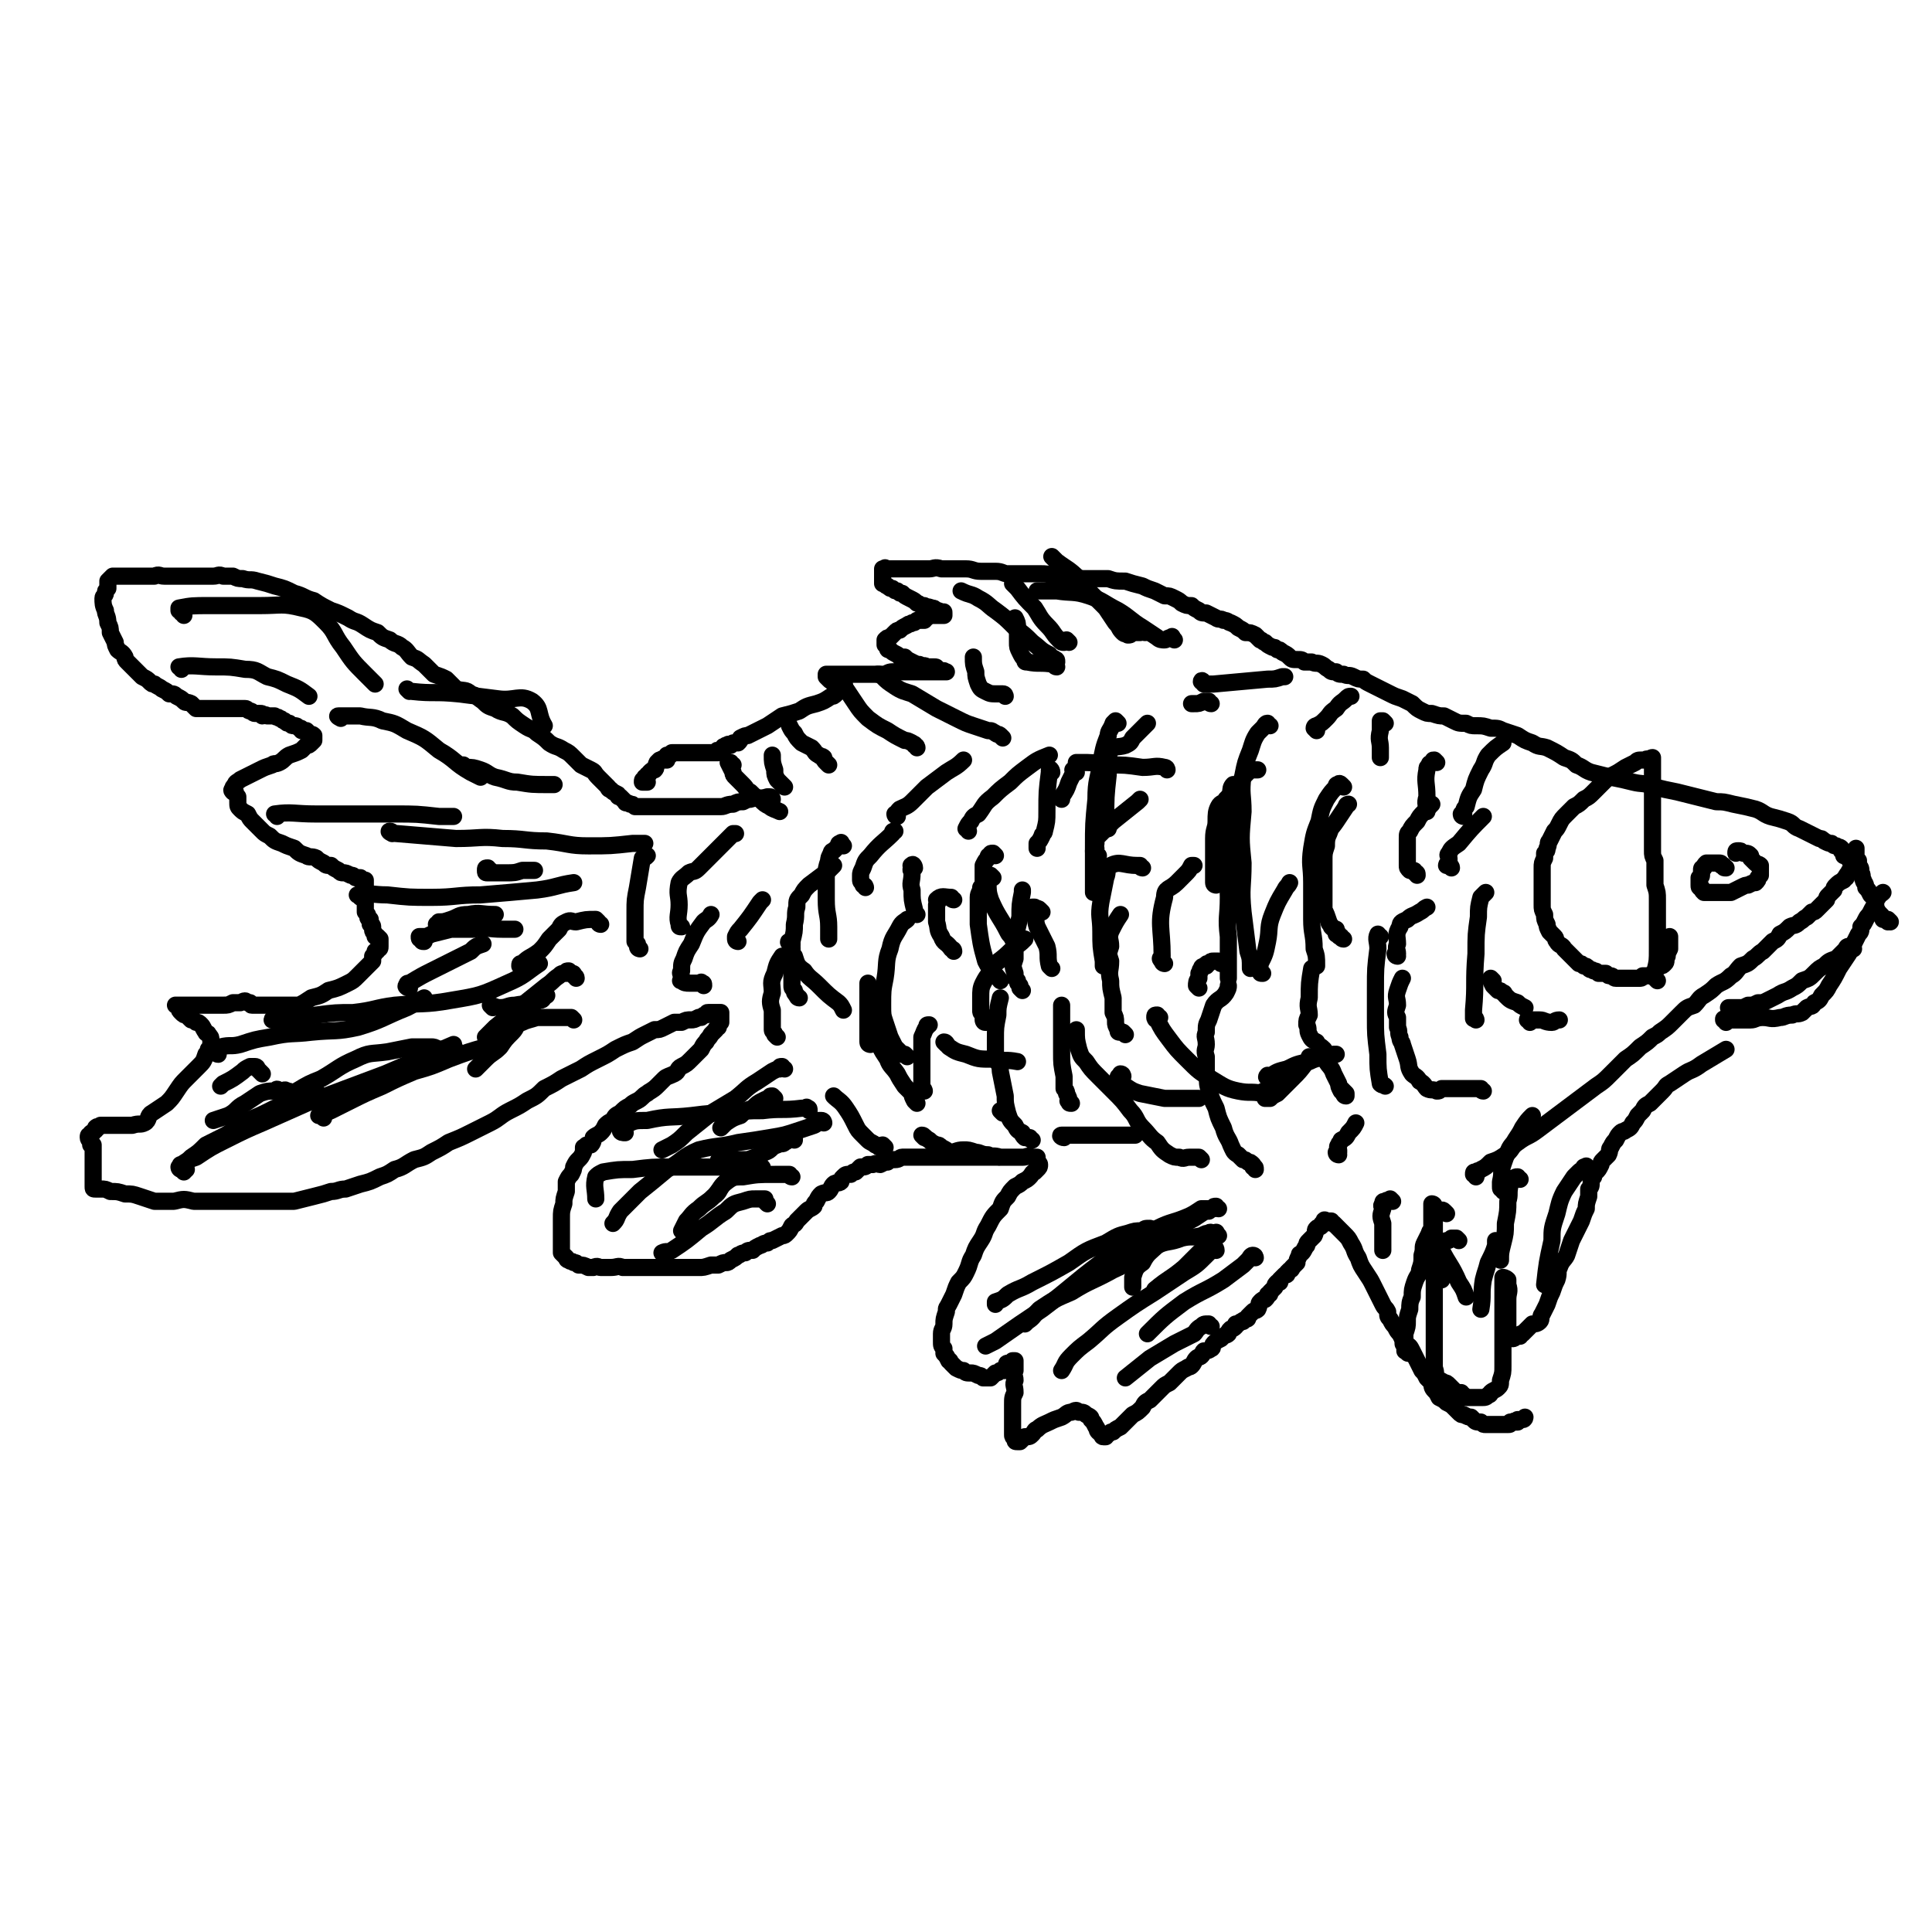 <svg viewBox='0 0 788 788' version='1.1' xmlns='http://www.w3.org/2000/svg' xmlns:xlink='http://www.w3.org/1999/xlink'><g fill='none' stroke='#000000' stroke-width='7' stroke-linecap='round' stroke-linejoin='round'><path d='M602,480c0,-1 -1,-1 -1,-1 0,-1 0,-1 1,-1 1,-1 1,0 2,-1 2,-1 2,-1 4,-3 3,-1 3,-1 6,-3 3,-2 2,-3 5,-5 4,-3 4,-2 8,-5 4,-3 4,-3 8,-6 4,-3 4,-3 8,-6 4,-3 4,-3 8,-6 3,-2 3,-2 6,-5 3,-3 3,-3 6,-6 3,-2 3,-2 6,-5 3,-2 3,-2 5,-4 2,-1 2,-1 3,-2 3,-2 3,-2 5,-4 2,-2 2,-2 4,-4 2,-2 2,-2 5,-3 2,-2 2,-3 4,-4 3,-2 3,-2 5,-4 3,-2 3,-1 6,-4 2,-1 2,-2 4,-4 3,-1 3,-1 5,-3 2,-1 2,-2 4,-3 2,-2 2,-2 4,-4 2,-1 2,-1 3,-3 2,-1 2,-1 4,-3 2,-1 2,0 4,-2 2,-1 1,-1 3,-2 1,-1 1,-1 2,-2 1,0 1,0 2,-1 1,-1 1,-1 2,-2 1,-1 1,-1 2,-2 0,-1 0,-1 1,-2 1,-1 1,-1 2,-2 0,-1 0,-1 1,-2 1,-1 1,-1 3,-2 0,0 0,-1 1,-1 0,-1 0,-1 1,-2 0,0 0,0 0,0 0,-1 1,-1 1,-2 0,0 0,0 0,0 0,-1 0,-1 0,-2 0,0 0,0 0,0 0,-1 0,-1 0,-1 0,0 -1,0 -1,-1 0,0 0,0 0,-1 0,0 0,0 -1,0 0,-1 0,0 -1,0 0,-1 0,-1 -1,-2 0,0 0,-1 0,-1 -1,-1 -1,0 -2,-1 -1,0 -1,0 -2,-1 -1,0 -1,0 -3,-1 -1,-1 -1,-1 -2,-1 -2,-1 -2,-1 -4,-2 -2,-1 -2,-1 -4,-2 -3,-1 -2,-2 -5,-3 -3,-1 -3,-1 -7,-2 -3,-1 -3,-2 -6,-3 -4,-1 -4,-1 -9,-2 -4,-1 -4,-1 -7,-1 -4,-1 -4,-1 -8,-2 -4,-1 -4,-1 -8,-2 -5,-1 -5,-1 -9,-2 -5,-2 -5,-1 -9,-2 -4,-1 -4,-1 -9,-2 -4,-1 -4,-1 -8,-2 -3,-1 -3,-2 -6,-3 -2,-2 -2,-2 -5,-3 -3,-2 -3,-2 -7,-4 -3,-1 -3,0 -6,-2 -3,-1 -3,-1 -6,-3 -3,-1 -3,-1 -6,-2 -2,-1 -2,-1 -5,-1 -3,-1 -3,-1 -6,-1 -2,0 -2,0 -4,-1 -3,0 -3,0 -5,-1 -2,-1 -2,-1 -4,-2 -2,0 -2,0 -5,-1 -2,0 -2,0 -4,-1 -2,-1 -2,-1 -4,-3 -2,-1 -2,-1 -4,-2 -3,-1 -3,-1 -5,-2 -2,-1 -2,-1 -4,-2 -2,-1 -2,-1 -4,-2 -2,-1 -2,-1 -3,-2 -2,0 -2,0 -4,-1 -2,-1 -2,0 -4,-1 -2,0 -2,0 -3,-1 -2,0 -2,0 -3,-1 -2,-1 -1,-1 -3,-2 -2,-1 -2,0 -4,-1 -1,0 -1,0 -3,0 -1,-1 -1,-1 -3,-1 -2,0 -2,0 -3,-1 -1,-1 -1,-1 -3,-2 -1,-1 -1,-1 -2,-1 -1,-1 -1,-1 -2,-1 -2,-1 -2,-1 -3,-2 -1,0 -1,-1 -2,-1 -1,-1 -1,-1 -2,-2 -2,-1 -2,-1 -4,-1 -1,-1 -1,-1 -3,-2 -1,-1 -1,-1 -3,-2 -1,0 -1,-1 -3,-1 -1,-1 -2,0 -3,-1 -2,-1 -2,-1 -4,-2 -2,0 -2,0 -3,-1 -2,-1 -2,-1 -3,-2 -2,0 -2,0 -4,-1 -1,-1 -1,-1 -3,-2 -2,-1 -2,-1 -4,-1 -2,-1 -2,-1 -4,-2 -3,-1 -3,-1 -5,-2 -4,-1 -4,-1 -7,-2 -4,0 -4,0 -7,-1 -4,0 -4,0 -8,0 -4,0 -4,0 -7,-1 -3,0 -3,0 -7,0 -3,-1 -3,-1 -6,-1 -3,0 -3,0 -6,0 -3,0 -3,0 -7,0 -2,0 -2,-1 -5,-1 -3,0 -3,0 -6,0 -3,0 -3,-1 -6,-1 -2,0 -2,0 -5,0 -3,0 -3,0 -5,0 -3,-1 -3,0 -5,0 -2,0 -2,0 -4,0 -2,0 -2,0 -3,0 -2,0 -2,0 -4,0 -1,0 -1,0 -2,0 0,0 0,0 -1,0 -1,0 -1,0 -1,0 -1,0 -1,0 -1,0 -1,0 -1,0 -2,0 0,0 0,-1 0,0 0,0 -1,0 -1,0 0,1 0,1 0,2 0,0 0,0 0,1 0,1 0,1 0,2 0,0 0,0 0,1 1,0 1,1 2,1 1,1 1,1 2,1 1,1 1,1 2,1 1,1 1,1 2,1 1,1 1,1 3,2 2,1 2,1 3,2 1,0 1,1 3,1 1,1 1,0 3,1 1,0 1,0 2,1 1,0 1,0 2,1 0,0 0,0 0,0 1,0 1,-1 1,0 0,0 0,0 0,0 0,1 0,1 0,1 -1,0 -1,0 -1,0 -1,0 -1,0 -2,0 -1,0 -1,0 -1,0 -2,0 -2,0 -3,1 -1,0 0,0 -1,1 -1,0 -1,0 -3,0 -1,1 -1,1 -2,1 -1,1 -1,0 -2,1 -2,1 -2,1 -3,2 -1,0 -1,0 -2,1 -1,1 -1,1 -2,2 -1,0 -1,0 -2,1 0,1 0,1 0,2 0,0 0,0 1,1 0,1 0,1 1,1 1,1 1,1 3,2 1,1 1,1 3,1 1,1 1,1 3,2 2,1 2,1 3,1 2,1 2,0 3,1 2,0 2,0 3,0 1,0 1,0 1,1 2,0 2,1 3,1 0,0 0,-1 0,0 1,0 1,0 1,0 0,0 -1,0 -1,0 -1,0 -1,0 -3,0 -1,0 -1,0 -2,0 -2,0 -2,0 -4,0 -2,0 -2,0 -4,0 -2,0 -2,0 -4,0 -2,0 -2,0 -4,0 -2,0 -2,1 -4,1 -2,0 -2,0 -4,0 -1,0 -1,0 -2,0 -2,0 -2,0 -3,0 -1,0 -1,0 -1,0 -1,0 -1,0 -2,0 0,0 0,0 -1,0 0,0 0,0 0,0 -1,0 -1,0 -1,0 -1,0 -1,0 -1,0 -1,0 -1,0 -3,0 0,0 0,0 -1,0 -1,0 -1,0 -2,0 0,0 0,0 -1,0 0,0 0,0 0,0 -1,0 -1,0 -1,0 0,0 0,1 0,1 0,0 0,0 1,1 0,0 0,0 0,0 1,1 1,1 2,1 1,0 1,0 1,1 1,0 1,0 2,1 0,0 0,0 0,1 0,0 0,0 0,0 -1,1 -1,1 -2,2 -1,1 -1,1 -2,1 -3,2 -3,2 -6,3 -4,1 -4,1 -7,3 -3,1 -3,1 -7,2 -3,2 -3,2 -6,4 -2,1 -2,1 -4,2 -2,1 -2,1 -4,2 -1,0 -1,0 -3,1 0,1 0,1 -1,2 -1,0 -1,0 -2,0 0,0 0,0 -1,1 0,0 0,0 0,0 -1,0 -1,-1 -1,0 -1,0 -1,0 -1,0 -1,1 -1,0 -1,1 0,0 0,0 0,1 0,0 0,0 0,0 0,0 0,0 -1,0 0,0 0,0 -1,0 0,0 0,0 0,0 -1,0 0,0 0,1 0,0 0,0 0,0 0,0 -1,0 -1,0 -1,0 -1,0 -2,0 0,0 0,0 -1,0 0,0 0,0 0,0 0,0 0,0 -1,0 0,0 0,0 0,0 -1,0 -1,0 -1,0 -1,0 -1,0 -1,0 0,0 0,0 -1,0 0,0 0,0 -1,0 0,0 0,0 0,0 -1,0 -1,0 -1,0 -1,0 -1,0 -2,0 -1,0 -1,0 -2,0 0,0 0,0 -1,0 -1,0 -1,0 -2,0 0,0 0,0 -1,0 0,0 0,0 -1,0 0,0 0,0 0,0 -1,1 0,1 -1,1 0,0 -1,0 -1,0 0,0 0,1 0,1 0,0 0,0 0,1 0,0 -1,0 -1,0 0,0 0,0 -1,0 0,0 0,-1 0,0 -1,0 -1,0 -1,0 -1,1 -1,1 -1,1 -1,2 0,2 -1,3 -1,0 -1,0 -2,1 0,0 0,1 -1,1 0,1 0,1 -1,1 0,0 0,0 0,1 -1,0 -1,0 -1,1 0,0 0,0 0,0 1,0 1,0 2,0 '/><path d='M299,312c-1,0 -1,0 -1,-1 -1,0 -1,0 -1,0 1,2 1,2 2,4 0,1 0,1 1,2 2,2 2,2 3,3 2,2 1,2 3,3 2,2 2,2 4,3 2,2 2,2 4,3 1,1 2,1 4,2 '/><path d='M315,326c0,0 0,-1 -1,-1 0,0 0,0 -1,0 -3,1 -4,0 -7,1 -1,0 -1,0 -3,1 -2,0 -2,0 -4,1 -3,0 -3,1 -5,1 -4,0 -4,0 -7,0 -4,0 -4,0 -8,0 -3,0 -3,0 -7,0 -3,0 -3,0 -6,0 -2,0 -2,0 -4,0 -2,0 -2,0 -3,0 -1,-1 -1,-1 -2,-1 -1,-1 -2,0 -2,-1 -1,-1 -1,-1 -2,-2 -1,0 -1,0 -1,-1 -2,-1 -2,-1 -3,-2 -1,0 -1,-1 -1,-1 -1,-1 -1,-1 -2,-2 -1,-1 -1,-1 -2,-2 -2,-2 -1,-2 -3,-3 -2,-1 -2,-1 -4,-2 -2,-2 -2,-2 -3,-3 -2,-2 -2,-2 -4,-3 -3,-2 -3,-1 -6,-3 -2,-2 -2,-2 -5,-4 -2,-2 -2,-1 -5,-3 -3,-2 -3,-2 -5,-4 -3,-2 -4,-1 -7,-3 -3,-1 -3,-1 -5,-3 -3,-2 -2,-2 -5,-3 -2,-2 -3,-1 -6,-2 -2,-2 -2,-2 -4,-4 -2,-1 -2,-1 -5,-2 -2,-2 -2,-2 -4,-4 -3,-2 -2,-2 -5,-3 -2,-2 -2,-3 -4,-4 -2,-2 -3,-1 -5,-3 -3,-1 -3,-1 -5,-3 -3,-1 -3,-1 -6,-3 -3,-2 -3,-1 -6,-3 -4,-2 -4,-2 -7,-3 -4,-2 -4,-2 -7,-4 -4,-1 -4,-2 -8,-3 -4,-2 -4,-2 -8,-3 -3,-1 -3,-1 -7,-2 -3,-1 -3,0 -6,-1 -2,0 -2,0 -4,-1 -2,0 -2,0 -4,0 -2,-1 -2,0 -4,0 -2,0 -2,0 -4,0 -2,0 -2,0 -4,0 -2,0 -2,0 -4,0 -1,0 -1,0 -3,0 -1,0 -1,0 -3,0 -1,0 -1,0 -2,0 -2,0 -2,-1 -4,0 -1,0 -1,0 -3,0 -4,0 -4,0 -7,0 -2,0 -2,0 -4,0 -2,0 -2,0 -3,0 -1,1 -1,1 -2,2 0,1 0,1 0,3 -1,1 -1,1 -1,2 0,1 -1,1 -1,2 0,2 0,3 1,5 0,2 1,2 1,5 1,2 1,2 1,4 1,2 1,2 2,4 0,1 0,1 1,3 1,1 2,1 3,3 0,1 0,1 1,2 1,1 1,1 2,2 1,1 1,1 2,2 1,1 1,1 2,2 2,1 2,1 3,2 1,1 1,1 2,1 1,1 2,1 3,2 2,1 2,1 3,2 2,0 2,0 3,1 2,1 2,1 3,2 1,1 1,0 3,1 1,1 1,1 2,2 1,0 1,0 3,0 1,0 1,0 3,0 1,0 1,0 3,0 1,0 1,0 2,0 2,0 2,0 4,0 1,0 1,0 3,0 1,0 1,0 2,0 1,0 1,1 2,1 1,0 1,1 2,1 1,0 1,0 2,0 1,0 1,0 1,1 1,0 1,-1 2,0 2,0 2,0 3,0 1,1 1,0 2,1 1,0 1,1 2,1 1,1 1,1 2,1 1,1 1,1 2,1 1,0 1,0 2,1 1,0 1,0 1,1 1,0 1,0 2,0 0,0 0,0 1,1 0,0 0,0 1,1 0,0 0,-1 1,0 0,0 0,0 0,1 0,0 0,0 0,1 0,0 0,0 0,0 -1,1 -1,1 -1,1 -1,1 -1,1 -2,1 -1,1 -1,1 -2,2 -2,1 -2,1 -5,2 -2,1 -2,2 -4,3 -2,1 -2,0 -3,1 -3,1 -3,1 -5,2 -2,1 -2,1 -4,2 -2,1 -2,1 -4,2 -1,1 -2,1 -2,2 -1,1 -1,1 -1,2 0,0 -1,0 0,1 0,0 0,0 1,0 0,1 0,1 1,2 0,1 0,1 0,2 0,2 0,2 1,3 1,1 1,1 3,2 1,2 1,2 2,3 2,2 2,2 4,4 1,1 1,1 3,2 2,2 2,2 5,3 2,1 2,1 5,2 2,2 2,2 5,3 1,1 2,0 4,1 1,1 1,1 3,2 1,1 1,1 3,1 1,1 1,1 3,2 1,1 1,1 2,1 1,0 1,0 3,1 1,0 1,0 2,1 1,0 1,0 2,0 0,1 0,1 0,1 1,0 1,0 1,0 0,0 1,0 1,0 0,0 0,0 0,1 0,0 0,0 0,1 0,1 0,1 0,1 0,1 0,1 0,1 0,1 0,1 0,1 0,1 0,1 0,1 0,1 0,1 0,2 0,0 0,0 0,1 0,1 0,1 0,2 0,1 0,1 0,1 0,1 0,1 0,1 1,1 1,1 1,2 0,1 1,1 1,1 0,1 0,1 0,2 0,0 1,0 1,1 0,0 0,1 0,1 0,1 0,1 1,2 0,1 0,1 0,1 1,1 1,0 1,0 1,1 1,1 1,1 0,1 0,1 0,1 0,1 0,1 0,1 0,1 0,1 0,1 0,1 0,1 -1,1 0,1 0,1 -1,1 0,1 0,1 -1,2 0,1 0,1 0,2 -1,1 -1,1 -2,2 -1,1 -1,1 -2,2 -1,1 -1,1 -2,2 -2,2 -2,2 -4,3 -4,2 -4,2 -8,3 -3,2 -3,2 -7,3 -3,2 -3,2 -5,3 -3,0 -3,0 -5,0 -2,0 -2,0 -4,0 -2,0 -2,0 -3,0 -2,0 -2,0 -3,0 0,0 0,0 -1,0 0,0 0,0 0,0 0,0 0,0 -1,0 0,0 0,0 -1,0 0,0 0,0 -1,0 0,0 0,0 0,0 -1,0 0,0 -1,-1 0,0 0,0 -1,0 -1,-1 -1,-1 -3,0 -1,0 -1,0 -3,0 -2,1 -2,1 -4,1 -3,0 -3,0 -5,0 -3,0 -3,0 -5,0 -2,0 -2,0 -4,0 -2,0 -2,0 -4,0 0,0 -1,0 -1,0 -1,0 0,0 0,0 1,0 1,0 1,0 0,0 0,0 0,1 0,1 0,1 1,2 1,1 1,1 2,1 1,1 1,1 2,2 1,0 1,0 2,1 1,0 1,0 2,1 1,1 1,2 2,3 0,1 1,0 1,1 1,1 1,1 1,2 0,1 0,1 0,2 0,1 0,1 -1,2 0,1 0,1 -1,2 -1,3 -1,3 -3,5 -2,2 -2,2 -5,5 -2,2 -2,2 -4,5 -2,3 -2,3 -4,5 -3,2 -3,2 -6,4 -2,1 -1,3 -3,4 -2,1 -2,0 -5,1 -1,0 -1,0 -3,0 -1,0 -1,0 -3,0 -1,0 -1,0 -2,0 0,0 0,0 -1,0 0,0 0,0 0,0 0,0 0,0 0,0 -1,0 -1,0 -2,0 0,0 0,0 0,0 -1,0 -1,0 -1,0 0,0 -1,0 -1,0 0,0 0,0 -1,1 0,0 0,-1 -1,0 0,0 1,0 0,1 0,0 0,0 0,0 -1,0 0,0 0,0 -1,1 -1,0 -1,1 -1,0 -1,0 -1,1 -1,0 -1,0 -1,1 0,1 1,1 1,3 0,0 1,0 1,0 0,1 0,1 0,2 0,1 0,1 0,1 0,1 0,1 0,2 0,1 0,1 0,2 0,1 0,1 0,2 0,1 0,1 0,2 0,1 0,1 0,2 0,1 0,1 0,1 0,1 0,1 0,1 0,1 0,1 0,1 0,1 0,1 0,1 0,0 0,0 0,0 0,1 0,1 1,1 0,0 1,0 2,0 2,0 2,0 4,1 3,0 3,0 6,1 3,0 3,0 6,1 3,1 3,1 6,2 4,0 4,0 8,0 4,-1 4,-1 8,0 4,0 4,0 7,0 3,0 3,0 6,0 4,0 4,0 7,0 4,0 4,0 7,0 4,0 4,0 7,0 4,0 4,0 7,0 4,-1 4,-1 8,-2 4,-1 4,-1 7,-2 3,0 3,-1 6,-1 3,-1 3,-1 6,-2 4,-1 4,-1 8,-3 3,-1 3,-1 6,-3 4,-1 4,-2 8,-4 4,-1 4,-1 7,-3 4,-2 4,-2 7,-4 5,-2 5,-2 9,-4 4,-2 4,-2 8,-4 4,-2 4,-3 8,-5 4,-2 4,-2 7,-4 4,-2 4,-2 7,-5 4,-2 4,-2 7,-4 4,-2 4,-2 8,-4 3,-2 3,-2 7,-4 4,-2 4,-2 7,-4 4,-2 4,-2 7,-3 3,-2 3,-2 5,-3 2,-1 2,-1 4,-2 2,0 2,0 4,-1 2,-1 2,-1 4,-2 2,0 2,0 3,0 2,-1 2,-1 4,-1 1,0 1,0 3,-1 1,0 1,0 1,0 1,-1 1,-1 2,-1 1,-1 0,-1 1,-1 0,0 0,0 1,0 0,0 0,0 0,0 0,0 0,0 1,0 0,0 0,0 0,0 1,0 1,0 1,0 0,0 0,0 1,0 0,0 0,0 1,0 0,1 0,1 0,2 0,0 0,0 0,0 0,1 0,1 0,2 -1,1 -1,1 -1,2 -1,0 -1,1 -1,1 -1,1 -1,1 -2,2 -1,2 -1,1 -2,3 -1,1 -1,1 -2,3 -1,1 -1,1 -2,2 -1,1 -1,1 -2,2 -2,2 -2,2 -4,3 -2,1 -1,2 -3,3 -2,1 -3,1 -4,2 -2,2 -2,2 -3,3 -2,2 -3,2 -4,3 -2,1 -2,2 -4,3 -2,1 -2,1 -3,2 -2,1 -2,1 -4,3 -2,1 -2,1 -3,3 -2,1 -2,1 -3,2 -1,2 -1,2 -2,3 -1,1 -2,1 -3,2 0,1 0,2 -1,3 -1,0 -1,0 -1,0 -1,0 -1,0 -1,1 0,0 -1,0 -1,0 0,1 0,1 0,2 -1,2 -1,2 -2,3 -1,1 -1,1 -2,3 0,1 0,1 -1,3 -1,1 -1,1 -2,3 0,2 0,2 0,4 -1,3 -1,3 -1,5 -1,3 -1,3 -1,6 0,2 0,2 0,5 0,2 0,2 0,4 0,1 0,2 0,3 0,1 0,1 0,2 1,1 1,1 2,2 0,0 0,1 1,1 1,1 1,0 2,1 1,0 1,0 2,1 2,0 2,0 4,1 1,0 1,0 2,0 2,-1 2,0 3,0 2,0 2,0 4,0 3,0 3,-1 5,0 3,0 3,0 6,0 2,0 2,0 5,0 2,0 2,0 5,0 2,0 2,0 4,0 1,0 1,0 3,0 2,0 2,0 4,0 2,0 2,0 4,0 2,0 2,0 5,-1 2,0 2,0 3,0 2,-1 2,-1 3,-1 1,0 1,0 2,-1 2,-1 2,-1 3,-2 1,0 1,-1 3,-1 1,-1 1,-1 3,-1 1,-1 1,-1 3,-2 1,0 1,-1 3,-1 1,-1 1,-1 2,-1 2,-1 2,-1 4,-2 1,0 1,0 2,-1 1,-1 1,-1 2,-3 1,-1 1,0 2,-2 1,-1 1,-1 2,-2 1,-1 1,-1 2,-2 1,-1 2,-1 3,-2 0,-1 0,-1 1,-2 1,-2 1,-2 2,-3 2,-1 2,0 3,-1 1,-1 1,-2 2,-3 1,-1 2,0 3,-1 0,-1 0,-1 1,-2 1,-1 1,-1 3,-1 1,-1 1,-1 2,-1 1,-1 1,-1 2,-2 2,0 2,0 3,-1 1,0 1,0 2,0 2,-1 2,0 3,0 2,-1 2,-1 3,-1 1,-1 1,-1 3,-1 2,0 2,-1 3,-1 2,0 2,0 3,0 1,0 1,0 2,0 1,0 1,0 3,0 1,0 1,0 2,0 2,0 2,0 4,0 0,0 0,0 1,0 2,0 2,0 3,0 1,0 1,0 2,0 1,0 1,0 2,0 1,0 1,0 2,0 1,0 1,0 1,0 1,0 1,0 2,0 2,0 2,0 3,0 1,0 1,0 2,0 0,0 0,0 1,0 0,0 0,0 1,0 1,0 1,0 2,0 0,0 0,0 1,0 1,0 1,0 2,0 '/><path d='M377,464c0,0 -1,-1 -1,-1 1,0 1,1 3,2 1,1 1,1 3,2 1,0 1,0 2,1 2,1 2,1 3,2 3,0 3,-1 6,-1 2,0 2,0 5,1 2,0 2,1 5,1 2,1 2,0 5,1 2,0 2,0 5,0 2,0 2,0 4,0 2,0 2,-1 4,0 1,0 1,0 2,0 0,1 0,1 0,2 0,1 1,0 1,1 0,0 0,0 0,0 0,1 0,1 -1,2 0,0 0,0 -1,1 -1,0 -1,1 -2,2 -1,1 -1,1 -3,2 -1,1 -1,1 -3,2 -2,2 -2,2 -3,4 -2,2 -2,2 -3,5 -3,3 -3,3 -5,7 -2,3 -1,3 -3,6 -2,3 -2,3 -3,6 -2,3 -1,3 -3,7 -1,2 -1,2 -3,4 -1,2 -1,2 -2,5 -1,2 -1,2 -2,4 -1,2 -1,1 -1,3 -1,3 -1,3 -1,5 0,2 -1,2 -1,4 0,2 0,2 0,3 0,2 0,2 1,3 0,1 0,1 0,2 1,1 1,1 2,3 1,0 0,0 1,1 1,1 1,1 2,2 2,1 2,1 3,1 1,1 1,1 3,1 1,0 1,0 3,1 1,0 1,0 2,1 1,0 1,0 3,0 1,-1 1,-1 2,-2 0,0 0,0 0,0 1,0 1,0 2,-1 1,0 1,0 2,0 0,-1 0,-1 1,-1 0,0 0,-1 0,-1 0,0 -1,-1 0,-1 0,0 0,0 1,0 1,-1 1,-1 1,-1 0,0 0,0 1,0 0,0 0,0 0,1 0,0 0,0 0,1 0,1 0,1 0,2 -1,2 0,2 0,4 -1,2 0,2 0,5 -1,2 -1,2 -1,5 0,2 0,2 0,5 0,2 0,2 0,4 0,1 0,1 0,3 0,1 0,1 1,2 0,1 0,1 1,1 1,0 1,0 1,0 1,-1 1,-1 2,-2 2,0 2,0 3,-1 1,-1 1,-2 2,-2 2,-2 3,-2 5,-3 2,-1 2,-1 5,-2 2,-1 2,-2 4,-2 2,-1 2,-1 3,0 2,0 2,0 3,1 2,1 2,1 2,2 1,1 1,1 2,3 1,1 0,1 1,2 0,0 1,0 1,1 1,0 0,1 1,1 0,0 0,0 1,0 0,-1 0,-1 1,-1 1,-1 1,-1 2,-1 1,-1 1,-1 3,-2 1,-1 1,-1 2,-2 2,-2 2,-2 3,-3 2,-1 2,-1 4,-3 1,-2 1,-2 3,-3 1,-1 1,-1 3,-3 1,-1 1,-1 2,-2 1,-1 1,-1 3,-2 1,-1 1,-1 2,-2 1,-1 1,-1 2,-2 1,-1 1,-1 3,-2 1,-1 1,0 2,-1 1,-1 1,-2 2,-3 1,-1 1,0 2,-1 1,-1 0,-1 1,-2 1,0 2,0 3,-1 1,0 0,-1 1,-2 1,-1 1,-1 3,-2 0,0 0,0 1,-1 1,-1 1,0 2,-1 0,-1 0,-1 1,-2 1,0 1,0 2,-1 0,0 0,0 0,-1 1,0 1,0 1,0 1,-1 1,-1 2,-1 0,-1 0,0 1,-1 1,0 1,0 1,-1 1,-1 1,-1 2,-2 1,-1 1,0 2,-1 1,-2 0,-2 1,-3 1,-1 1,-1 2,-1 1,-1 1,-1 1,-2 1,0 1,0 1,-1 1,-1 1,-1 1,-1 1,-1 1,-1 1,-1 0,-1 0,-1 1,-2 0,0 0,0 1,0 0,-1 0,-1 0,-1 1,-1 1,-1 1,-1 1,-1 1,-1 1,-1 1,0 1,0 1,-1 0,0 0,0 1,-1 0,0 1,0 1,-1 1,-1 1,-1 2,-2 0,-1 0,-1 1,-3 0,-1 0,0 1,-1 1,-1 1,-2 2,-3 0,-1 0,-1 1,-2 1,-1 1,-1 2,-2 1,-2 0,-2 1,-3 1,-1 1,0 2,-1 0,-1 0,-1 1,-1 0,0 0,0 0,-1 1,0 0,0 0,0 0,-1 1,0 1,0 1,0 1,0 1,0 0,0 0,0 1,0 0,1 0,1 1,1 1,1 1,1 2,2 1,1 1,1 2,2 2,2 2,2 3,4 2,3 1,3 3,6 1,3 1,3 3,6 2,3 2,3 3,5 1,2 1,2 2,4 1,2 1,2 2,4 1,2 1,1 2,3 0,2 0,2 1,3 1,2 1,2 2,3 1,2 1,2 2,3 1,2 1,2 2,4 2,1 2,1 3,3 1,2 1,2 2,4 1,2 1,2 2,4 1,1 1,1 2,3 1,1 1,1 2,2 0,1 0,2 1,3 1,1 1,1 2,3 2,1 2,1 3,2 2,1 2,1 3,2 1,1 1,1 2,2 1,1 1,1 2,1 2,1 2,1 3,1 1,1 1,1 1,1 1,1 1,1 3,1 1,1 1,1 2,1 1,0 1,0 2,0 1,0 1,0 2,0 1,0 1,0 1,0 1,0 1,0 2,0 1,0 1,0 2,0 1,0 1,0 1,-1 1,0 1,0 1,0 1,-1 1,0 1,0 0,0 1,0 1,0 0,-1 0,-1 0,-1 0,0 1,0 1,0 1,0 1,0 1,0 1,0 1,-1 1,-1 '/><path d='M575,552c-1,0 -1,0 -1,-1 -1,0 -1,0 -1,0 0,-1 0,-1 0,-2 -1,-1 -1,-1 0,-2 0,-2 0,-2 0,-3 1,-3 1,-3 1,-5 0,-2 0,-2 1,-5 0,-2 0,-3 1,-5 0,-3 0,-3 1,-6 1,-3 2,-3 2,-5 1,-3 1,-3 1,-6 1,-3 0,-3 1,-5 1,-2 1,-2 2,-4 0,-1 1,-1 1,-3 0,-1 0,-1 0,-3 0,-1 0,-1 0,-2 0,-1 0,-1 0,-2 0,-1 0,-1 0,-1 0,0 0,-1 0,-1 0,0 1,0 1,1 0,0 0,0 0,1 0,2 0,2 0,5 0,3 0,3 0,6 0,4 0,4 0,7 0,3 0,3 0,7 0,3 0,3 0,6 0,2 0,2 0,5 0,2 0,2 0,4 0,2 0,2 0,4 0,2 0,2 0,4 0,2 0,2 0,4 0,1 0,1 0,3 0,1 0,1 0,3 0,1 0,1 0,2 0,1 0,1 0,3 0,1 0,1 0,2 1,2 0,2 1,4 1,1 2,1 3,2 1,0 1,0 2,1 1,1 1,1 1,1 1,1 1,1 2,2 1,0 1,0 2,0 0,1 0,1 1,1 0,1 0,1 1,1 0,0 0,0 1,0 0,0 0,0 1,0 1,0 1,0 2,0 0,0 0,0 1,0 1,0 1,0 1,0 2,0 2,0 3,-1 1,0 1,-1 1,-1 1,-1 2,-1 3,-2 1,-1 1,-1 1,-3 1,-3 1,-3 1,-6 0,-3 0,-3 0,-6 0,-5 0,-5 0,-9 0,-4 0,-4 0,-8 0,-3 0,-3 0,-6 0,-2 0,-2 0,-4 0,-1 0,-1 0,-2 0,-1 0,-1 0,-1 0,0 1,0 2,1 0,1 0,1 0,2 1,3 0,3 0,6 0,3 0,3 0,6 0,3 0,3 0,5 0,1 0,1 1,3 0,1 0,1 0,1 0,1 1,1 1,1 1,0 1,-1 2,-1 0,0 0,0 1,0 0,-1 0,-1 1,-1 1,-1 1,-1 2,-2 1,-1 1,-1 2,-2 1,0 2,0 3,-1 1,-1 0,-2 1,-3 1,-2 1,-2 2,-4 1,-3 1,-3 2,-5 1,-3 1,-3 2,-5 1,-3 0,-3 1,-5 1,-3 2,-3 3,-5 1,-3 1,-3 2,-6 1,-2 1,-2 2,-4 1,-2 1,-2 2,-4 1,-3 1,-3 2,-5 0,-2 0,-2 1,-5 0,-1 0,-1 0,-3 1,-1 1,-1 1,-3 0,-1 0,-1 1,-2 0,-1 0,-1 1,-2 1,-1 1,-1 2,-3 0,-1 0,-1 1,-2 1,-1 1,-1 2,-2 1,-2 0,-2 1,-3 1,-2 1,-2 2,-3 1,-2 1,-2 2,-3 1,-1 1,0 2,-1 2,-1 2,-1 3,-3 1,-1 1,-1 2,-3 1,-1 1,-1 2,-2 1,-2 1,-2 3,-3 1,-1 1,-1 2,-2 2,-2 2,-2 3,-3 2,-2 1,-2 3,-3 3,-2 3,-2 6,-4 3,-2 3,-1 7,-4 5,-3 5,-3 10,-6 '/><path d='M76,477c0,-1 -1,-1 -1,-1 0,-1 0,-1 1,-2 1,-1 1,-1 2,-2 3,-2 3,-2 6,-5 4,-2 4,-2 8,-4 5,-3 4,-3 9,-6 5,-2 5,-2 11,-5 8,-3 8,-3 16,-6 0,0 0,-1 1,-1 '/><path d='M89,430c-1,0 -1,-1 -1,-1 -1,0 0,0 0,0 0,-1 0,-1 0,-1 1,-1 1,-1 2,-1 4,-1 4,0 8,-1 6,-2 6,-2 12,-3 9,-2 9,-1 17,-2 10,-1 10,0 19,-2 10,-3 10,-4 20,-8 4,-2 3,-2 7,-4 '/><path d='M132,456c0,-1 0,-1 -1,-1 0,-1 -1,0 -1,0 2,-1 3,-1 5,-2 4,-2 4,-2 8,-4 6,-3 6,-3 13,-6 6,-3 6,-3 13,-6 7,-2 7,-2 14,-5 8,-3 8,-3 15,-5 2,-1 2,-1 4,-1 '/><path d='M75,478c0,0 0,0 -1,-1 0,0 -1,0 -1,-1 0,0 1,0 1,0 0,-1 -1,-1 0,-1 3,-2 3,-2 6,-3 6,-4 6,-4 12,-7 8,-4 8,-4 15,-7 9,-4 9,-4 18,-8 8,-3 8,-3 16,-6 8,-3 8,-3 16,-6 7,-3 7,-3 14,-6 7,-3 7,-3 14,-6 0,0 0,0 0,0 '/><path d='M113,417c-1,-1 -1,-1 -1,-1 -1,-1 -1,0 -1,0 3,0 4,0 7,0 6,-1 6,-1 11,-2 8,-1 8,-1 15,-1 9,-1 9,-2 17,-3 11,-1 12,0 23,-2 12,-2 12,-2 23,-7 7,-3 7,-4 13,-8 '/><path d='M160,340c0,0 -2,-1 -1,-1 1,0 1,1 3,1 12,1 12,1 24,2 10,0 10,-1 19,0 9,0 9,1 18,1 9,1 9,2 17,2 9,0 9,0 18,-1 2,0 2,0 5,0 '/><path d='M147,366c0,-1 -2,-1 -1,-1 5,-1 6,0 12,0 9,1 9,1 18,1 10,0 10,-1 20,-1 12,-1 12,-1 23,-2 8,-1 8,-2 15,-3 '/><path d='M139,293c0,0 -2,-1 -1,-1 3,0 4,0 9,0 4,1 5,0 9,2 5,1 5,1 10,4 7,3 7,3 13,8 7,4 6,5 13,9 2,1 2,1 4,2 '/><path d='M113,333c0,-1 -1,-1 -1,-1 7,-1 8,0 17,0 10,0 10,0 21,0 5,0 5,0 11,0 9,0 9,0 18,1 3,0 3,0 6,0 '/><path d='M75,251c0,0 0,-1 -1,-1 0,0 0,0 0,-1 -1,0 -1,0 -1,0 0,-1 0,-1 0,-1 5,-1 6,-1 12,-1 10,0 11,0 21,0 9,0 9,-1 17,1 5,1 6,2 10,6 4,4 3,5 7,10 4,6 4,6 9,11 2,2 2,2 4,4 '/><path d='M74,273c0,-1 -1,-1 -1,-1 6,-1 8,0 15,0 6,0 6,0 12,1 5,0 5,1 9,3 4,1 4,1 8,3 5,2 5,2 9,5 '/><path d='M431,270c0,-1 0,-1 -1,-1 0,-1 0,0 0,0 -1,0 -1,-1 -2,-2 -4,-2 -3,-2 -7,-5 -3,-3 -3,-3 -7,-6 -4,-4 -4,-4 -8,-7 -3,-2 -3,-3 -7,-5 -3,-2 -3,-1 -7,-3 0,0 0,0 0,0 '/><path d='M467,258c-1,0 -1,-1 -1,-1 -1,0 -1,1 -1,1 -1,0 -1,0 -3,0 -1,1 -1,1 -2,1 -1,-1 -1,0 -2,-1 -2,-2 -1,-2 -3,-4 -2,-3 -2,-3 -4,-6 -3,-3 -3,-3 -6,-6 -3,-3 -2,-4 -5,-6 -4,-4 -5,-4 -9,-7 -1,-1 -1,-1 -2,-2 '/><path d='M409,301c0,0 -1,-1 -1,-1 -1,-1 -1,0 -2,-1 -2,-1 -1,-1 -3,-1 -3,-1 -3,-1 -6,-2 -3,-1 -3,-1 -7,-3 -4,-2 -4,-2 -8,-4 -5,-3 -5,-3 -10,-6 -3,-1 -4,-1 -7,-3 -3,-2 -3,-2 -5,-4 -1,-1 -1,-1 -2,-1 '/><path d='M338,312c-1,-1 -1,-1 -1,-1 -1,-1 -1,-1 -1,-2 -1,-1 -1,0 -2,-1 -2,-1 -1,-1 -3,-3 -2,-1 -2,-1 -4,-2 -2,-2 -2,-2 -3,-4 -1,-1 -1,-1 -2,-3 '/><path d='M330,453c0,-1 0,-1 -1,-1 0,-1 0,0 -1,0 -1,0 0,0 -1,0 -8,1 -8,0 -16,1 -6,0 -6,0 -12,1 -9,0 -9,0 -17,1 -9,1 -9,0 -18,2 -5,0 -5,0 -9,2 -2,1 -2,2 -2,2 0,1 1,1 2,1 '/><path d='M305,477c0,-1 0,-1 -1,-1 0,-1 0,0 0,0 -1,0 0,1 -1,1 -1,0 -1,0 -2,1 -2,1 -2,1 -3,2 -3,3 -3,3 -6,7 '/><path d='M311,477c0,-1 0,-1 -1,-1 0,-1 0,0 0,0 -3,0 -3,0 -6,0 -9,0 -9,0 -18,0 -6,0 -6,0 -12,0 -8,0 -8,0 -16,1 -6,0 -6,0 -12,1 -2,1 -2,1 -3,2 -1,4 0,5 0,9 '/><path d='M323,480c-1,0 -1,-1 -1,-1 -3,0 -3,0 -6,0 -7,0 -7,0 -13,1 -4,0 -4,0 -8,3 -2,2 -1,3 -4,5 -3,3 -3,2 -6,5 -3,2 -3,3 -5,5 -1,2 -1,2 -2,4 '/><path d='M324,465c0,-1 0,-2 -1,-1 -1,0 -1,1 -3,2 -1,1 -1,0 -3,1 -3,1 -2,2 -5,3 -4,2 -4,2 -7,3 -3,0 -3,0 -7,0 -2,0 -2,0 -4,0 -1,0 -1,0 -1,1 '/><path d='M316,448c0,0 -1,-1 -1,-1 -1,0 -1,0 -1,1 -1,0 -1,0 -3,1 -2,1 -2,1 -4,3 -3,1 -3,1 -5,3 -3,1 -3,1 -6,3 -1,1 -1,1 -2,2 '/><path d='M473,504c0,-1 0,-1 -1,-1 0,-1 0,-1 0,-1 -2,0 -2,0 -3,-1 -2,0 -2,0 -3,1 -3,0 -3,0 -6,1 -4,1 -4,1 -9,4 -8,3 -8,3 -15,8 -7,4 -7,4 -15,8 -5,3 -5,2 -10,5 -2,2 -2,2 -5,3 0,0 0,0 0,1 '/><path d='M496,510c0,-1 -1,-2 -1,-1 -1,0 0,0 -1,1 -1,1 -1,1 -2,2 -4,4 -4,4 -9,7 -6,4 -6,4 -12,8 -8,5 -8,5 -15,10 -7,5 -6,5 -12,10 -4,3 -4,3 -7,6 -3,3 -2,3 -4,6 0,0 0,0 0,0 '/><path d='M494,541c-1,0 -1,-1 -1,-1 -2,0 -2,0 -3,1 -2,1 -2,2 -3,3 -4,2 -4,2 -8,4 -5,3 -5,3 -10,6 -5,4 -5,4 -10,8 '/><path d='M611,507c0,0 0,-1 -1,-1 0,0 0,1 0,2 -1,3 -1,3 -3,7 -1,4 -1,3 -2,7 -1,6 0,6 -1,12 '/><path d='M704,354c-1,0 -1,0 -1,-1 -1,0 -1,0 -1,0 0,-1 0,-1 -1,-1 0,0 0,0 -1,0 -1,0 -1,0 -2,0 -1,0 -1,0 -2,0 0,0 0,0 0,0 -1,1 -1,1 -1,2 -1,0 -1,0 -1,1 0,1 0,1 0,2 0,1 -1,1 -1,1 0,2 0,2 0,3 0,1 0,1 1,1 0,1 0,1 1,2 2,0 2,0 3,0 2,0 2,0 5,0 1,0 1,0 3,0 2,-1 2,-1 4,-2 2,-1 2,-1 3,-1 2,-1 2,-1 3,-1 1,-1 1,-1 1,-2 1,-1 1,-1 1,-1 0,-1 0,-1 0,-2 0,-1 0,-1 0,-2 -1,-1 -1,0 -2,-1 -1,-1 -1,-1 -2,-2 0,0 0,-1 0,-1 -1,-1 -1,-1 -3,-1 -1,-1 -1,-1 -2,-1 -1,0 -1,0 -1,1 '/><path d='M676,400c0,0 -1,-1 -1,-1 0,0 0,0 0,0 0,-1 0,-1 0,-3 1,-4 1,-4 1,-9 0,-3 0,-3 0,-6 0,-3 0,-3 0,-7 0,-4 0,-4 0,-7 0,-3 0,-3 -1,-6 0,-3 0,-3 0,-6 0,-2 0,-2 0,-4 -1,-2 -1,-2 -1,-4 0,-2 0,-2 0,-4 0,-2 0,-2 0,-4 0,-2 0,-2 0,-4 0,-2 0,-2 0,-4 0,-3 0,-3 0,-5 0,-2 0,-2 0,-4 0,-2 0,-2 0,-3 0,-2 0,-2 0,-4 0,-1 0,-1 0,-2 0,-1 0,-1 0,-2 0,0 0,0 0,-1 0,0 0,-1 0,-1 0,0 -1,0 -1,1 -1,0 -1,-1 -2,0 -1,0 -1,0 -1,0 -2,0 -2,0 -3,1 -2,1 -2,1 -4,2 -3,2 -3,2 -5,3 -2,1 -2,1 -4,3 -2,2 -2,2 -4,4 -2,2 -2,2 -4,3 -2,2 -2,2 -4,3 -2,2 -2,2 -3,3 -2,2 -2,2 -3,4 -1,2 -1,2 -2,3 -1,2 -1,2 -2,4 -1,1 0,1 -1,3 0,1 0,1 -1,2 0,1 0,1 0,2 -1,2 -1,2 -1,4 0,2 0,2 0,4 0,1 0,1 0,3 0,2 0,2 0,4 0,2 0,2 0,4 0,2 0,2 1,4 0,2 0,2 1,4 0,1 0,1 1,3 1,1 1,1 2,2 1,1 0,1 1,2 1,2 2,1 3,3 1,1 1,1 2,2 1,1 1,1 2,2 1,1 1,1 2,2 1,0 1,0 2,1 1,0 1,0 2,1 1,1 1,0 2,1 1,0 1,0 2,1 2,0 2,0 3,0 1,1 1,1 2,1 1,0 1,1 2,1 0,0 0,0 1,0 1,0 1,0 2,0 1,0 1,0 2,0 1,0 1,0 2,0 2,0 2,0 3,0 1,0 1,-1 1,-1 1,0 1,0 2,0 0,0 0,0 1,0 0,0 1,0 1,-1 1,0 1,-1 1,-1 1,-1 1,-1 2,-2 1,0 1,0 2,-1 1,-1 0,-1 1,-3 0,-1 0,-1 1,-3 0,-1 0,-1 0,-2 0,-1 0,-1 0,-3 '/><path d='M605,445c-1,0 -1,-1 -1,-1 -2,0 -2,0 -3,0 -3,0 -3,0 -5,0 -3,0 -3,0 -6,0 -1,0 -1,0 -2,0 -1,1 -1,1 -2,1 -2,-1 -2,0 -4,-1 -1,-1 -1,-2 -3,-3 -1,-2 -2,-2 -3,-3 -2,-3 -1,-3 -2,-6 -1,-3 -1,-3 -2,-6 0,-1 -1,-1 -1,-3 -1,-2 0,-2 -1,-4 0,-2 0,-2 0,-4 -1,-2 -1,-2 0,-5 0,-3 -1,-3 0,-6 1,-3 1,-3 2,-5 '/><path d='M578,357c0,-1 0,-1 -1,-1 0,-1 0,-1 -1,-1 -1,0 -1,0 -1,0 -1,-1 -1,-1 -1,-2 0,-1 0,-1 0,-3 0,-1 0,-1 0,-2 0,-1 0,-1 0,-2 0,-2 0,-2 0,-4 0,-2 0,-2 1,-3 1,-2 1,-2 3,-4 1,-2 1,-2 3,-4 1,-1 1,-1 3,-3 0,0 0,0 0,0 '/><path d='M548,383c-1,0 -1,-1 -1,-1 -1,0 -1,0 -1,-1 0,0 0,0 -1,0 0,-1 0,-1 0,-2 -1,0 -1,0 -2,-1 0,-1 -1,-1 -1,-2 -1,-3 -1,-3 -2,-5 0,-3 0,-3 0,-5 0,-4 0,-4 0,-7 0,-4 0,-4 0,-8 0,-3 0,-3 1,-6 0,-2 0,-3 1,-5 1,-3 1,-2 3,-5 2,-3 2,-3 4,-6 0,-1 1,-1 1,-1 '/><path d='M548,445c0,0 -1,-1 -1,-1 0,0 1,1 2,2 0,1 0,1 0,1 -1,0 -1,-1 -1,-1 -1,-1 -1,-1 -1,-1 -1,-2 -1,-2 -1,-3 -1,-2 -1,-2 -2,-4 -1,-3 -2,-3 -3,-5 -1,-2 0,-3 -1,-5 -2,-2 -2,-1 -3,-3 -2,-1 -2,-1 -3,-3 -1,-2 0,-2 -1,-4 0,-2 0,-2 1,-4 0,-3 -1,-3 0,-7 0,-6 0,-6 1,-12 '/><path d='M512,477c0,-1 0,-1 -1,-1 0,-1 0,-1 0,-1 -1,-1 -1,-1 -2,-1 -1,-1 -1,-1 -2,-1 -1,-1 -1,-1 -2,-2 -2,-1 -2,-2 -3,-4 -1,-3 -2,-3 -3,-7 -2,-4 -2,-4 -3,-8 -2,-4 -2,-4 -3,-8 -1,-3 0,-3 -1,-7 0,-3 0,-3 0,-6 -1,-3 0,-3 0,-5 0,-3 -1,-3 0,-5 0,-3 0,-3 1,-5 1,-3 1,-3 2,-6 2,-3 3,-2 5,-5 1,-2 1,-2 1,-3 '/><path d='M496,361c0,0 -1,0 -1,-1 0,0 0,0 0,-1 0,-5 0,-5 0,-10 0,-3 0,-3 0,-7 0,-4 1,-4 1,-7 0,-3 0,-4 1,-6 1,-2 2,-1 3,-3 2,-2 2,-2 4,-4 1,-2 1,-2 2,-3 1,-1 0,-1 1,-2 1,-1 1,-1 2,-2 1,-1 1,-1 2,-1 1,0 1,0 2,0 '/><path d='M452,338c-1,0 -1,-1 -1,-1 -1,0 0,0 0,0 0,-1 0,-1 0,-2 0,-10 0,-10 1,-19 0,-5 -1,-6 1,-10 1,-2 3,-1 6,-2 2,-1 2,-1 3,-3 1,-1 1,-1 2,-2 1,-1 1,-1 2,-2 1,-1 1,-1 2,-2 '/><path d='M459,422c0,0 -1,-1 -1,-1 0,0 0,0 0,0 -1,0 -1,0 -1,0 -1,0 -1,0 -1,-1 -1,-2 -1,-2 -1,-3 0,-2 0,-2 -1,-4 0,-3 0,-3 0,-6 -1,-4 -1,-4 -1,-7 -1,-4 0,-4 0,-8 -1,-3 -1,-3 0,-6 0,-3 -1,-3 0,-6 2,-4 2,-4 4,-7 '/><path d='M490,473c0,0 -1,-1 -1,-1 -1,0 -1,0 -2,0 -1,0 -1,0 -2,0 -2,0 -2,1 -4,0 -2,0 -2,0 -4,-1 -3,-2 -3,-2 -5,-5 -3,-2 -3,-3 -6,-6 -3,-3 -2,-4 -5,-7 -3,-4 -3,-4 -7,-8 -3,-3 -3,-3 -6,-6 -3,-3 -3,-3 -5,-6 -2,-2 -2,-2 -3,-5 -1,-4 -1,-4 -1,-8 '/><path d='M417,404c0,0 -1,-1 -1,-1 0,-1 0,-1 0,-1 -1,-1 -1,-1 -1,-2 -1,-1 -1,-1 -1,-3 -1,-3 -1,-3 0,-6 0,-4 0,-4 0,-8 1,-5 1,-5 2,-9 0,-5 0,-5 1,-10 0,-1 0,-1 0,-1 '/><path d='M421,465c0,0 -1,0 -1,-1 -1,0 -1,0 -2,0 -1,-1 -1,-1 -1,-2 -2,-1 -2,-1 -3,-3 -2,-2 -2,-2 -3,-5 -1,-4 -1,-4 -1,-7 -1,-5 -1,-5 -2,-10 0,-3 -1,-3 -2,-6 0,-4 0,-4 0,-7 0,-5 0,-5 1,-10 0,-3 0,-3 1,-7 '/><path d='M395,339c0,-1 -1,-1 -1,-1 1,-2 1,-2 2,-3 1,-2 1,-2 3,-3 3,-4 2,-4 6,-7 3,-3 3,-3 7,-6 3,-3 3,-3 7,-6 4,-3 4,-3 9,-5 '/><path d='M370,431c0,0 -1,-1 -1,-1 0,0 -1,0 -1,0 -1,0 -1,0 -1,-1 -1,-1 -1,-1 -2,-2 -1,-2 -1,-2 -2,-4 -1,-3 -1,-3 -2,-6 -1,-3 -1,-3 -1,-7 0,-6 0,-6 1,-11 1,-6 0,-7 2,-12 1,-5 2,-5 4,-9 1,-2 2,-2 3,-3 '/><path d='M326,407c-1,0 -1,-1 -1,-1 -1,-1 -1,-1 -1,-2 -1,-1 -1,-1 -1,-2 0,-2 0,-2 0,-4 0,-3 0,-3 0,-6 0,-4 0,-4 0,-8 1,-4 1,-4 1,-7 1,-4 0,-4 1,-7 0,-3 0,-3 2,-5 1,-2 1,-2 3,-4 4,-3 4,-3 8,-6 1,-1 1,-1 2,-2 '/><path d='M366,333c0,0 -1,0 -1,-1 0,0 0,0 1,0 0,-1 0,-1 1,-2 2,-1 3,-1 5,-3 3,-3 3,-3 6,-6 4,-3 4,-3 8,-6 3,-2 4,-2 7,-5 0,0 0,0 0,0 '/><path d='M287,402c0,-1 0,-1 -1,-1 0,-1 0,0 0,0 -2,0 -2,0 -5,0 -1,0 -2,0 -3,-1 -1,0 0,0 0,-1 0,-2 -1,-2 0,-3 0,-3 0,-3 1,-5 1,-3 1,-3 3,-6 2,-5 2,-5 5,-9 1,-1 2,-1 3,-3 '/><path d='M278,378c-1,0 -1,0 -1,-1 -1,-3 0,-4 0,-8 0,-4 -1,-4 0,-9 1,-2 2,-2 4,-4 2,-1 2,0 4,-2 3,-3 3,-3 6,-6 4,-4 4,-4 8,-8 0,0 0,0 1,0 '/><path d='M317,423c0,0 0,0 -1,-1 0,-1 -1,-1 -1,-2 0,-1 0,-1 0,-3 0,-2 0,-2 0,-5 -1,-3 -1,-4 0,-7 0,-4 -1,-4 1,-8 1,-4 1,-4 3,-7 '/><path d='M377,445c0,0 0,-1 -1,-1 0,0 0,1 0,1 0,-6 0,-6 0,-12 0,-3 0,-3 0,-6 0,-2 0,-2 0,-4 1,-2 1,-3 2,-4 0,-1 0,-1 1,-1 '/><path d='M404,417c-1,0 -1,-1 -1,-1 -1,0 -1,1 -1,1 -1,0 -1,-1 -1,-1 0,-1 0,-1 0,-2 -1,-1 -1,-1 -1,-2 0,-2 0,-3 0,-5 0,-3 0,-4 1,-6 2,-4 3,-4 5,-8 4,-3 4,-3 8,-7 2,-1 2,-1 4,-3 '/><path d='M353,362c0,0 0,-1 -1,-1 0,-1 -1,-1 -1,-2 0,0 0,-1 0,-2 0,-1 0,-1 1,-3 1,-3 1,-3 3,-5 4,-5 5,-5 9,-9 0,-1 0,-1 1,-1 '/><path d='M448,349c0,0 -1,0 -1,-1 -1,0 -1,0 -1,-1 0,0 0,0 1,-1 0,-1 -1,-1 0,-2 0,-2 0,-2 1,-3 3,-3 3,-3 6,-6 5,-4 5,-4 10,-8 1,-1 1,-1 1,-1 '/><path d='M475,393c0,0 -1,0 -1,-1 -1,-1 -1,-1 0,-2 0,-12 -2,-13 1,-24 0,-4 2,-3 5,-6 2,-2 2,-2 3,-3 2,-2 2,-2 3,-4 1,0 1,0 1,0 '/><path d='M491,279c0,-1 -1,-2 -1,-1 0,0 1,1 2,1 1,0 1,0 3,0 11,-1 11,-1 22,-2 3,0 3,0 6,-1 0,0 0,0 1,0 '/><path d='M515,397c-1,0 -1,0 -1,-1 -1,-1 0,-1 0,-3 2,-4 2,-4 3,-9 1,-5 0,-6 2,-11 2,-5 2,-5 5,-10 1,-2 1,-1 2,-3 '/><path d='M570,390c0,0 -1,0 -1,-1 0,0 0,0 1,0 0,-2 -1,-2 0,-4 0,-3 -1,-4 1,-7 0,-2 1,-2 3,-3 2,-2 2,-1 5,-3 2,-1 1,-1 3,-2 '/><path d='M602,416c0,0 0,-1 -1,-1 0,0 0,1 0,0 0,-1 0,-1 0,-3 1,-11 0,-11 1,-23 0,-8 0,-8 1,-15 0,-4 0,-4 1,-8 1,-1 1,-1 2,-2 '/><path d='M537,298c0,0 -1,-1 -1,-1 0,-1 1,-1 1,-1 2,-1 2,-1 4,-3 2,-2 1,-2 4,-4 2,-3 2,-2 4,-4 1,-1 1,-1 2,-1 '/><path d='M546,471c0,0 -1,0 -1,-1 0,0 0,0 1,0 0,0 0,0 0,-1 0,-1 -1,-1 0,-2 0,-1 1,-1 1,-2 2,-1 2,-1 3,-3 2,-2 2,-2 3,-4 '/><path d='M614,486c-1,0 -1,0 -1,-1 -1,0 -1,0 -1,-1 0,-1 0,-1 0,-2 1,-4 0,-4 1,-7 1,-3 1,-3 2,-5 1,-3 2,-3 3,-5 2,-3 2,-3 3,-5 2,-3 2,-3 4,-5 '/><path d='M597,333c0,0 -1,0 -1,-1 0,0 0,0 1,0 0,-2 0,-2 1,-3 1,-4 1,-4 3,-7 1,-4 1,-4 3,-8 2,-3 1,-3 3,-6 3,-3 3,-3 6,-5 0,0 0,0 0,0 '/><path d='M704,417c0,-1 0,-1 -1,-1 0,-1 0,0 0,0 1,0 1,0 2,0 2,0 2,0 3,0 2,0 2,0 3,0 1,0 1,0 3,0 2,0 2,-1 5,-1 3,0 3,1 7,0 2,0 2,-1 5,-1 2,-1 2,0 4,-1 1,-1 1,-1 2,-2 2,-1 2,0 3,-2 2,-1 2,-1 3,-3 2,-2 2,-2 3,-4 2,-3 2,-3 4,-7 2,-3 2,-3 4,-6 1,-2 1,-2 2,-4 1,-2 1,-2 2,-4 1,-1 1,-1 1,-3 1,-1 1,-1 2,-3 1,-2 1,-1 2,-3 1,-2 1,-2 2,-3 0,-2 0,-2 1,-3 0,-1 1,-1 2,-2 0,0 0,0 0,0 '/><path d='M771,376c0,0 -1,-1 -1,-1 0,0 0,1 0,1 -1,-1 -1,-1 -2,-1 0,-1 0,-1 -1,-2 -1,-1 -1,-1 -2,-3 0,-1 0,-1 0,-3 -1,-1 -1,-1 -2,-2 -1,-2 -1,-2 -2,-3 0,-2 -1,-2 -1,-3 -1,-2 0,-2 -1,-3 0,-2 0,-2 -1,-3 0,-1 0,-1 0,-2 -1,-1 -1,-1 -1,-2 0,-1 0,-1 0,-2 0,-1 0,-1 0,-1 '/><path d='M756,387c0,-1 -1,-1 -1,-1 0,-1 0,0 0,0 -1,0 -1,0 -1,0 -1,0 -1,1 -1,1 -1,1 -1,1 -2,2 -1,1 -1,1 -2,2 -3,1 -3,1 -5,3 -2,1 -2,1 -4,3 -2,2 -2,2 -5,3 -2,2 -2,2 -4,3 -3,2 -3,1 -6,3 -2,1 -2,1 -4,2 -2,1 -2,1 -4,1 -2,1 -2,1 -4,1 -2,1 -2,1 -4,1 -2,0 -2,0 -3,0 -1,0 -1,0 -1,0 '/><path d='M336,458c0,0 0,-1 -1,-1 0,0 0,0 -1,0 -1,1 0,1 -2,2 -3,1 -3,1 -6,2 -6,2 -6,2 -12,3 -6,1 -6,1 -13,2 -8,2 -8,1 -16,3 -7,3 -6,4 -13,8 -6,5 -6,5 -11,9 -4,4 -4,4 -8,8 -2,3 -1,3 -3,5 '/><path d='M313,491c0,0 -1,-1 -1,-1 0,-1 0,-1 0,-1 0,0 0,0 0,0 -2,0 -2,0 -4,0 -2,0 -2,0 -5,1 -4,1 -4,1 -7,4 -5,3 -5,4 -10,7 -6,5 -6,5 -12,9 -2,1 -2,0 -4,1 '/><path d='M320,436c-1,0 -1,-1 -1,-1 -1,0 -1,0 -1,1 -1,0 -1,0 -3,1 -3,2 -3,2 -6,4 -5,3 -4,3 -9,7 -5,3 -5,3 -10,6 -5,4 -5,4 -10,8 -3,3 -3,3 -6,5 -2,1 -2,1 -4,2 '/><path d='M494,504c0,-1 0,-2 -1,-1 -1,0 -1,0 -3,1 -4,1 -4,0 -8,1 -5,2 -6,1 -10,3 -10,5 -9,6 -18,10 -9,5 -9,4 -17,9 -7,3 -7,3 -13,7 -3,3 -2,3 -5,5 -1,1 -1,1 -1,1 '/><path d='M497,493c-1,0 -1,-1 -1,-1 -1,0 -1,0 -1,1 -1,0 -1,0 -2,0 -3,2 -3,2 -6,4 -4,2 -4,2 -8,5 -4,3 -3,3 -7,6 -3,3 -4,3 -6,7 -3,2 -3,3 -4,6 0,2 0,2 0,4 '/><path d='M512,513c0,0 0,-1 -1,-1 -1,0 -1,1 -2,2 -1,1 -1,1 -2,2 -4,3 -4,3 -8,6 -8,5 -8,4 -16,9 -8,6 -8,6 -15,13 '/><path d='M493,494c0,0 -1,-1 -1,-1 -1,0 -1,0 -2,0 -3,2 -3,2 -5,3 -7,3 -7,2 -13,5 -12,7 -12,7 -23,14 -12,9 -12,10 -24,19 -9,6 -9,6 -19,13 -2,1 -2,1 -4,2 '/><path d='M497,504c-1,-1 -1,-2 -1,-1 -1,0 -1,1 -1,2 -2,2 -2,2 -4,4 -4,4 -4,4 -8,8 -6,5 -6,4 -12,9 0,0 0,0 0,0 '/><path d='M200,355c-1,0 -1,-1 -1,-1 -1,0 -1,0 -1,1 0,0 0,0 0,0 0,1 0,1 1,1 1,0 1,0 2,0 2,0 2,0 5,0 4,0 4,0 7,-1 3,0 3,0 5,0 '/><path d='M201,411c0,0 -1,-1 -1,-1 1,0 2,1 4,1 3,0 3,-1 6,-1 5,-1 6,0 10,-2 2,0 1,-1 3,-2 '/><path d='M181,379c0,0 -1,-1 -1,-1 -1,0 -1,0 -1,0 0,-1 -1,-1 -1,-1 0,0 1,0 1,-1 2,0 2,0 5,-1 3,-1 3,-2 7,-2 5,-1 5,0 11,0 '/><path d='M173,384c-1,0 -1,0 -1,-1 -1,0 -1,0 -1,-1 0,0 1,0 1,0 2,0 2,0 4,-1 4,-1 4,-1 8,-2 4,0 4,0 9,0 6,-1 6,0 12,0 3,0 3,0 5,0 '/><path d='M190,313c0,0 -1,-1 -1,-1 0,0 0,0 1,1 3,0 3,0 6,1 3,1 3,2 6,3 5,1 5,2 9,2 6,1 6,1 13,1 1,0 1,0 2,0 '/><path d='M167,282c0,0 -1,-1 -1,-1 0,0 1,1 2,1 9,1 9,0 19,1 8,1 8,1 16,2 7,1 9,-2 14,1 4,3 2,5 5,10 '/><path d='M167,403c-1,0 -2,-1 -1,-1 0,-1 0,-1 1,-1 5,-3 5,-3 9,-5 8,-4 8,-4 16,-8 2,-2 2,-2 5,-3 '/><path d='M498,393c0,0 0,0 -1,-1 0,0 0,0 -1,0 -1,0 -1,0 -1,0 -1,0 -1,0 -2,1 -1,0 -1,0 -1,1 -1,0 -2,0 -2,1 -1,1 0,1 -1,2 0,1 0,1 0,2 -1,1 -1,2 -1,3 0,0 0,0 1,1 '/><path d='M425,372c-1,-1 -1,-1 -1,-1 -1,-1 -1,0 -1,0 -1,0 -1,0 -1,-1 0,0 -1,0 -1,0 0,1 1,1 1,2 1,3 0,3 1,6 2,4 2,4 4,8 1,4 0,4 1,8 0,0 0,0 1,1 '/><path d='M406,349c0,0 -1,-1 -1,-1 -1,0 -1,0 -1,1 -1,0 -1,0 -1,1 -1,1 -1,1 -2,3 0,1 0,1 0,3 0,1 0,1 0,3 0,2 0,2 0,4 1,1 1,1 2,3 0,0 0,0 0,1 '/><path d='M389,367c-1,0 -1,-1 -1,-1 -3,0 -4,-1 -6,1 0,0 1,1 0,2 0,1 0,1 0,3 0,2 0,2 0,4 1,3 0,3 2,6 1,3 2,2 4,5 0,0 1,0 1,1 '/><path d='M344,345c-1,-1 -1,-2 -1,-1 -1,0 -1,0 -1,1 -1,1 -1,1 -2,2 0,0 -1,0 -1,1 -1,2 -1,2 -1,3 -1,3 -1,3 -1,6 0,5 0,5 0,10 0,6 1,6 1,11 0,3 0,3 0,5 '/><path d='M323,385c-1,0 -2,-1 -1,-1 0,1 0,1 1,3 0,1 0,2 1,3 1,3 1,4 4,6 2,3 3,3 6,6 4,4 4,4 8,7 1,1 1,1 2,3 '/><path d='M386,426c0,0 -1,-1 -1,-1 1,0 1,1 2,2 3,2 3,2 7,3 5,2 5,2 11,2 5,1 5,0 10,1 '/><path d='M458,439c0,0 0,-1 -1,-1 0,0 0,0 0,1 -1,0 -1,0 -1,1 0,1 0,1 0,2 1,1 2,1 3,1 3,2 3,2 6,3 5,1 5,1 10,2 6,0 6,0 12,0 1,0 1,0 2,0 '/><path d='M517,446c0,0 -1,-1 -1,-1 -1,0 -1,0 0,1 0,1 0,1 0,2 1,0 1,0 2,0 1,-1 1,-1 3,-2 3,-3 3,-3 6,-6 3,-3 3,-3 6,-7 1,-1 1,-1 1,-2 '/><path d='M518,440c-1,0 -2,-1 -1,-1 0,-1 0,0 1,0 3,-2 3,-2 7,-3 4,-2 4,-2 9,-3 4,-2 4,-1 8,-2 1,-1 1,-1 3,-1 '/><path d='M563,382c-1,0 -1,-1 -1,-1 -1,2 0,3 0,6 -1,8 -1,8 -1,16 0,6 0,6 0,12 0,7 0,7 1,15 0,6 0,6 1,12 1,1 1,0 2,1 '/><path d='M548,321c-1,-1 -1,-1 -1,-1 -1,-1 -1,0 -1,0 -1,0 -1,0 -1,1 -2,2 -2,2 -4,5 -2,4 -2,4 -3,9 -2,5 -2,5 -3,11 -1,7 0,7 0,14 0,8 0,8 0,15 0,6 1,6 1,12 1,3 1,3 1,7 0,0 0,0 0,0 '/><path d='M518,296c-1,0 -1,-1 -1,-1 -1,0 -1,1 -2,2 -1,1 -1,1 -2,2 -2,3 -2,4 -3,7 -2,5 -2,5 -3,10 -1,8 0,8 0,15 -1,11 -1,11 0,21 0,10 -1,10 0,20 1,8 1,8 2,16 1,3 1,3 1,7 '/><path d='M504,321c0,0 -1,-1 -1,-1 -1,1 -1,2 -1,3 -1,13 0,13 -1,26 0,2 0,2 0,5 -1,6 0,6 0,12 0,8 -1,8 0,16 0,7 0,7 0,15 0,1 0,1 0,2 '/><path d='M456,295c0,0 -1,-1 -1,-1 0,0 0,0 -1,1 -1,3 -2,3 -2,5 -2,5 -2,6 -3,11 -1,7 -2,7 -2,15 -1,10 -1,10 -1,20 0,9 0,9 0,18 '/><path d='M402,362c0,0 -1,-1 -1,-1 0,0 0,1 -1,1 0,2 -1,2 -1,4 0,5 0,5 0,11 1,7 1,8 3,15 2,4 3,4 6,8 '/><path d='M473,415c-1,0 -1,-1 -1,-1 -1,0 -1,0 -1,1 0,0 0,1 1,1 2,4 2,4 5,8 3,4 3,4 7,8 5,5 5,5 10,8 5,3 6,4 11,5 5,1 5,0 10,1 1,0 1,0 2,1 '/><path d='M405,358c0,0 -1,-1 -1,-1 0,0 0,0 0,1 -1,1 -1,1 -1,2 0,3 0,4 1,7 3,7 4,7 7,13 1,2 1,1 2,3 '/><path d='M373,354c0,-1 -1,-2 -1,-1 -1,0 0,0 0,1 -1,1 0,1 0,2 0,4 -1,4 0,7 0,4 0,4 1,8 0,1 0,1 1,2 '/><path d='M466,354c0,0 -1,0 -1,-1 -1,0 -1,0 -1,0 -6,0 -7,-2 -11,0 -2,1 -1,3 -2,5 -1,5 -1,5 -2,10 -1,6 0,6 0,12 0,6 0,6 1,12 0,1 0,1 0,2 '/><path d='M429,315c0,-1 -1,-2 -1,-1 0,0 0,0 0,1 -1,8 -1,8 -1,16 0,4 0,4 -1,8 0,1 -1,1 -1,2 -1,2 -1,2 -2,3 0,1 0,1 0,2 '/><path d='M434,464c-1,0 -2,-1 -1,-1 3,0 4,0 8,0 10,0 10,0 19,0 2,0 2,0 3,0 '/><path d='M586,311c0,0 -1,-1 -1,-1 -1,0 0,0 -1,1 -1,1 -1,0 -1,1 -1,1 -1,1 -1,2 -1,5 0,5 0,11 -1,3 0,3 0,6 '/><path d='M565,295c0,0 -1,-1 -1,-1 0,0 0,0 -1,0 0,2 0,2 0,4 -1,4 0,4 0,7 0,2 0,2 0,4 '/><path d='M374,305c0,0 0,-1 -1,-1 0,-1 0,0 -1,-1 -2,-1 -2,-1 -3,-1 -4,-2 -4,-2 -7,-4 -4,-2 -4,-2 -8,-5 -3,-3 -3,-3 -5,-6 -2,-3 -2,-3 -4,-6 -1,-1 0,-1 -1,-3 '/><path d='M320,321c-1,-1 -1,-1 -1,-1 -1,-1 -1,-1 -2,-2 -1,-2 -1,-2 -1,-4 -1,-3 -1,-3 -1,-6 '/><path d='M410,284c0,0 0,-1 -1,-1 -1,0 -1,0 -2,0 -3,0 -3,0 -5,-1 -2,-1 -2,-1 -3,-3 -1,-3 -1,-3 -1,-5 -1,-3 -1,-3 -1,-6 0,0 0,0 0,0 '/><path d='M436,262c0,0 -1,-1 -1,-1 -1,0 -1,1 -1,1 -1,0 -1,0 -2,-1 -3,-3 -2,-3 -5,-6 -3,-3 -3,-4 -5,-7 -4,-4 -4,-4 -7,-8 -1,-1 -1,-1 -2,-2 '/><path d='M479,261c-1,-1 -1,-2 -1,-1 -2,0 -2,1 -3,1 -1,0 -2,0 -3,-1 -3,-2 -3,-2 -6,-4 -5,-3 -5,-4 -10,-7 -6,-3 -6,-4 -12,-6 -6,-2 -7,-1 -13,-2 -4,0 -4,0 -8,0 '/><path d='M431,272c-1,0 -1,-1 -1,-1 -6,-1 -6,0 -11,-1 -1,0 -1,0 -1,-1 -1,-1 -1,-1 -2,-3 -1,-2 -1,-2 -1,-4 0,-3 0,-3 0,-6 0,-2 0,-2 -1,-4 '/><path d='M568,490c0,0 -1,-1 -1,-1 0,0 0,0 -1,1 0,0 0,-1 -1,0 -1,0 -1,0 -1,1 -1,1 0,1 0,2 -1,3 -1,3 0,6 0,5 0,5 0,11 '/><path d='M590,495c-1,-1 -1,-1 -1,-1 -1,-1 -1,0 -1,0 -1,0 -1,0 -2,1 -1,1 -1,1 -1,3 0,3 0,3 0,5 1,4 1,4 3,7 3,6 4,6 7,13 2,3 2,3 3,6 '/><path d='M235,399c0,-1 -1,-1 -1,-1 0,-1 0,-1 -1,-1 0,0 0,0 0,0 -1,0 -1,-1 -1,-1 -1,0 -1,0 -1,1 -2,0 -2,0 -3,1 -3,2 -2,2 -5,4 -5,4 -5,4 -10,8 -6,5 -6,5 -11,9 -2,2 -2,2 -4,4 '/><path d='M234,416c0,0 -1,-1 -1,-1 0,0 0,0 0,0 -4,0 -4,0 -9,0 -2,0 -3,0 -5,0 -3,1 -4,1 -6,2 -3,1 -2,2 -4,4 -3,3 -3,3 -5,6 -3,3 -3,2 -6,5 -2,2 -2,2 -4,4 '/><path d='M245,377c-1,0 -1,-1 -1,-1 -1,-1 -1,-1 -1,-1 -4,0 -4,0 -8,1 -2,0 -2,-1 -4,0 -2,1 -2,1 -3,3 -2,2 -2,2 -4,4 -2,3 -2,3 -4,5 -4,3 -4,2 -7,5 -1,0 -1,0 -1,1 '/><path d='M186,429c0,-1 0,-1 -1,-1 -3,-1 -3,0 -6,0 -2,-1 -2,-1 -3,-1 -1,0 -2,0 -3,0 -3,0 -3,0 -5,0 -5,1 -5,1 -10,2 -7,1 -7,0 -13,3 -7,3 -7,4 -14,8 -5,2 -5,2 -10,5 -3,1 -3,2 -6,4 '/><path d='M120,447c0,-1 0,-1 -1,-1 -1,-1 -1,-1 -2,-1 -1,-1 -1,0 -3,0 -1,-1 -1,-1 -2,0 -3,0 -3,0 -6,1 -3,2 -3,2 -6,4 -4,2 -3,3 -7,5 -3,1 -3,1 -6,2 '/><path d='M107,438c-1,-1 -1,-1 -1,-1 -1,-1 -1,-1 -1,-1 0,0 0,-1 -1,-1 -1,0 -1,0 -2,0 -2,1 -2,1 -3,2 -4,3 -4,3 -8,5 -1,1 -1,1 -1,1 '/><path d='M476,314c0,0 0,-1 -1,-1 -4,-1 -4,0 -9,0 -7,-1 -7,-1 -14,-1 -6,-1 -6,-1 -12,-1 0,0 0,0 -1,0 '/><path d='M494,287c-1,0 -1,-1 -1,-1 -1,0 -1,0 -1,0 0,0 -1,0 -1,0 -2,1 -2,1 -4,1 -1,0 -1,0 -1,0 '/><path d='M439,315c0,-1 -1,-2 -1,-1 -1,0 0,0 0,1 -1,2 -1,2 -2,4 -1,3 -1,3 -3,6 0,1 0,1 0,1 '/><path d='M609,400c0,0 -1,-1 -1,-1 0,1 0,1 1,3 1,1 1,1 2,2 1,0 1,0 2,1 1,0 0,0 1,1 2,2 2,2 5,3 1,1 1,1 3,2 '/><path d='M624,417c0,-1 -1,-1 -1,-1 0,-1 1,0 2,0 1,0 1,0 3,0 2,0 2,1 5,1 1,0 1,-1 3,-1 '/><path d='M592,354c0,-1 -1,-1 -1,-1 0,-1 -1,0 -1,0 0,0 0,-1 1,-1 0,-1 0,-1 0,-2 0,-1 -1,-1 0,-2 1,-2 1,-2 4,-4 5,-6 5,-6 10,-11 '/><path d='M301,384c0,0 -1,0 -1,-1 0,0 0,0 0,-1 0,0 0,0 0,0 1,-2 1,-2 2,-3 4,-5 4,-5 8,-11 0,0 0,0 1,-1 '/><path d='M261,387c0,0 -1,0 -1,-1 0,0 0,0 0,0 0,0 0,0 0,-1 -1,-1 -1,-1 -1,-1 0,-6 0,-6 0,-12 0,-5 0,-5 1,-10 1,-6 1,-6 2,-12 1,0 1,0 2,-1 '/><path d='M355,426c0,0 -1,0 -1,-1 0,0 0,0 0,-1 0,-4 0,-5 0,-9 0,-6 0,-6 0,-11 0,-2 0,-2 0,-3 '/><path d='M361,468c0,0 -1,-1 -1,-1 -1,0 -1,1 -1,1 -1,0 -1,-1 -2,-1 -1,-1 -2,-1 -3,-2 -1,-1 -1,-1 -2,-2 -2,-2 -2,-2 -3,-4 -2,-4 -2,-4 -4,-7 -2,-3 -3,-3 -5,-5 '/><path d='M409,454c0,0 -1,-1 -1,-1 '/><path d='M374,450c0,0 0,0 -1,-1 0,0 0,0 0,0 -1,-2 -1,-2 -1,-3 -2,-2 -2,-2 -3,-3 -2,-3 -2,-3 -3,-5 -2,-3 -3,-3 -4,-6 -2,-3 -2,-3 -3,-5 -1,-3 -1,-3 -2,-6 -1,-2 -1,-2 -2,-3 '/><path d='M437,450c-1,0 -1,0 -1,-1 -1,0 0,0 0,0 0,-1 0,-1 -1,-3 0,-1 0,-1 -1,-2 0,-2 0,-3 0,-5 -1,-5 -1,-5 -1,-10 0,-9 0,-9 0,-19 '/><path d='M648,477c0,-1 -1,-1 -1,-1 0,-1 0,0 -1,0 0,1 -1,1 -2,2 -1,1 -1,1 -2,2 -2,3 -2,3 -4,6 -2,4 -2,5 -3,9 -2,6 -2,6 -2,11 -2,9 -2,9 -3,18 '/><path d='M620,481c-1,0 -1,-1 -1,-1 -1,0 -1,0 -1,1 -1,0 -1,-1 -1,0 -1,1 -1,1 -1,2 -1,4 0,4 -1,7 0,4 0,4 -1,9 0,4 0,4 -1,8 -1,4 -1,4 -1,7 '/><path d='M595,506c0,0 -1,-1 -1,-1 0,0 0,0 -1,0 0,0 0,0 -1,0 -1,1 -1,1 -2,1 -1,1 -1,1 -1,1 -1,1 -1,1 -1,3 0,5 0,5 0,9 0,2 0,2 0,3 '/></g>
</svg>